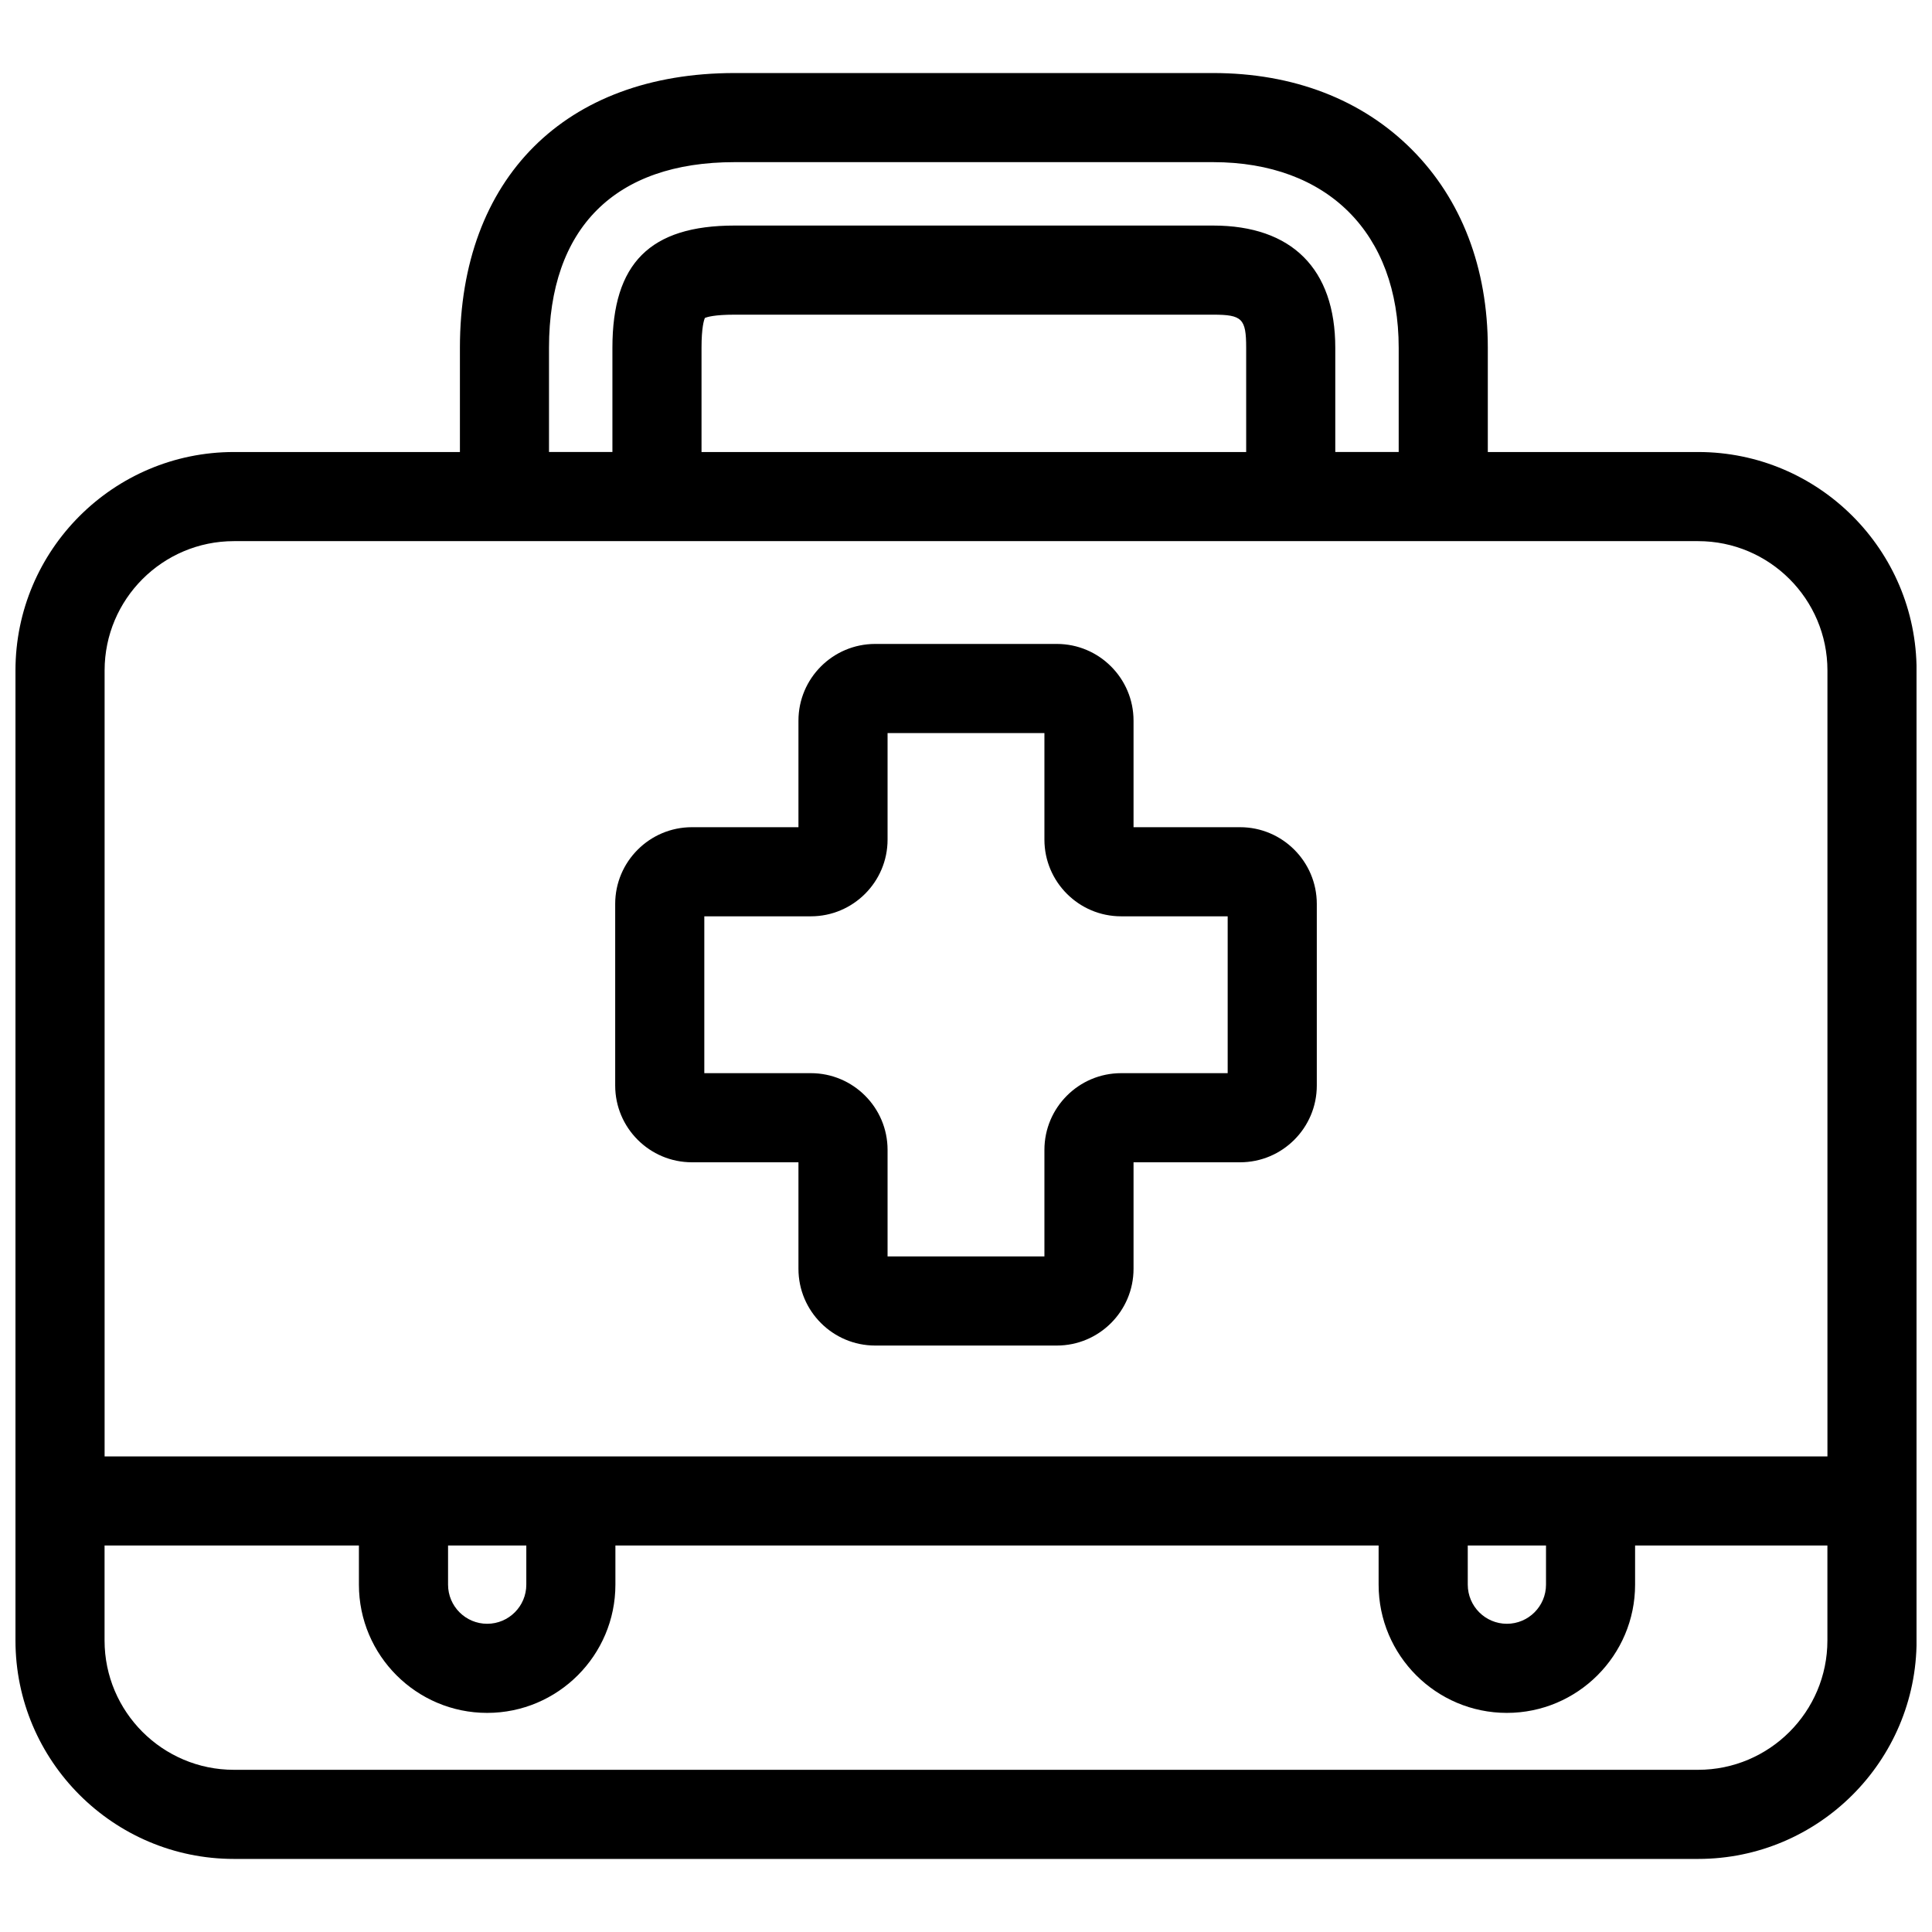 <?xml version="1.0" encoding="UTF-8"?>
<!-- Uploaded to: SVG Repo, www.svgrepo.com, Generator: SVG Repo Mixer Tools -->
<svg width="800px" height="800px" version="1.1" viewBox="144 144 512 512" xmlns="http://www.w3.org/2000/svg">
 <defs>
  <clipPath id="a">
   <path d="m148.09 163h503.81v474h-503.81z"/>
  </clipPath>
 </defs>
 <g clip-path="url(#a)">
  <path d="m594.02 263.79h-55.734v-27.637c0-21.148-6.961-39.312-20.133-52.527-13.215-13.262-31.426-20.27-52.664-20.27h-126.81c-44.902 0-72.797 27.895-72.797 72.801v27.633h-59.895c-31.918 0-57.887 25.969-57.887 57.887v257.07c0 31.918 25.969 57.887 57.887 57.887h388.04c31.918 0 57.887-25.969 57.887-57.887v-257.07c0-31.918-25.969-57.887-57.887-57.887zm-304.53-27.637c0-31.715 17.469-49.184 49.184-49.184h126.81c30.336 0 49.184 18.844 49.184 49.184v27.633h-16.805v-27.633c0-20.879-11.5-32.379-32.379-32.379h-126.81c-22.395 0-32.379 9.984-32.379 32.379v27.633h-16.805zm184.76 27.637h-144.34v-27.637c0-5.363 0.648-7.34 0.891-7.887 0.559-0.25 2.496-0.875 7.875-0.875h126.81c7.699 0 8.762 1.066 8.762 8.762zm-268.27 23.617h388.04c18.898 0 34.27 15.375 34.27 34.27v208.29h-456.57v-208.29c0-18.898 15.375-34.27 34.27-34.27zm326.99 266.17h20.738v10.371c0 5.719-4.652 10.371-10.367 10.371-5.719 0-10.367-4.652-10.367-10.371zm-270.23 0h20.738v10.371c0 5.719-4.652 10.371-10.371 10.371s-10.367-4.652-10.367-10.371zm331.28 59.441h-388.04c-18.898 0-34.27-15.375-34.27-34.27v-25.168h67.406v10.371c0 18.738 15.246 33.984 33.984 33.984 18.742 0 33.988-15.246 33.988-33.984v-10.371h202.26v10.371c0 18.738 15.246 33.984 33.984 33.984 18.738 0 33.984-15.246 33.984-33.984v-10.371h50.965v25.168c0 18.895-15.371 34.27-34.27 34.27zm-266.66-161h28.238v28.238c0 11.211 9.121 20.328 20.328 20.328h48.145c11.207 0 20.328-9.121 20.328-20.328v-28.238h28.238c11.211 0 20.328-9.121 20.328-20.328v-48.145c0-11.211-9.121-20.328-20.328-20.328h-28.238v-28.238c0-11.207-9.121-20.328-20.328-20.328h-48.145c-11.211 0-20.328 9.121-20.328 20.328v28.238h-28.238c-11.207 0-20.328 9.121-20.328 20.328v48.141c0 11.211 9.121 20.332 20.328 20.332zm3.289-65.184h28.238c11.207 0 20.328-9.121 20.328-20.328v-28.238h41.566v28.238c0 11.207 9.121 20.328 20.328 20.328h28.238v41.566h-28.238c-11.207 0-20.328 9.121-20.328 20.328v28.238h-41.566v-28.238c0-11.211-9.121-20.328-20.328-20.328h-28.238z"/>
 </g>
</svg>